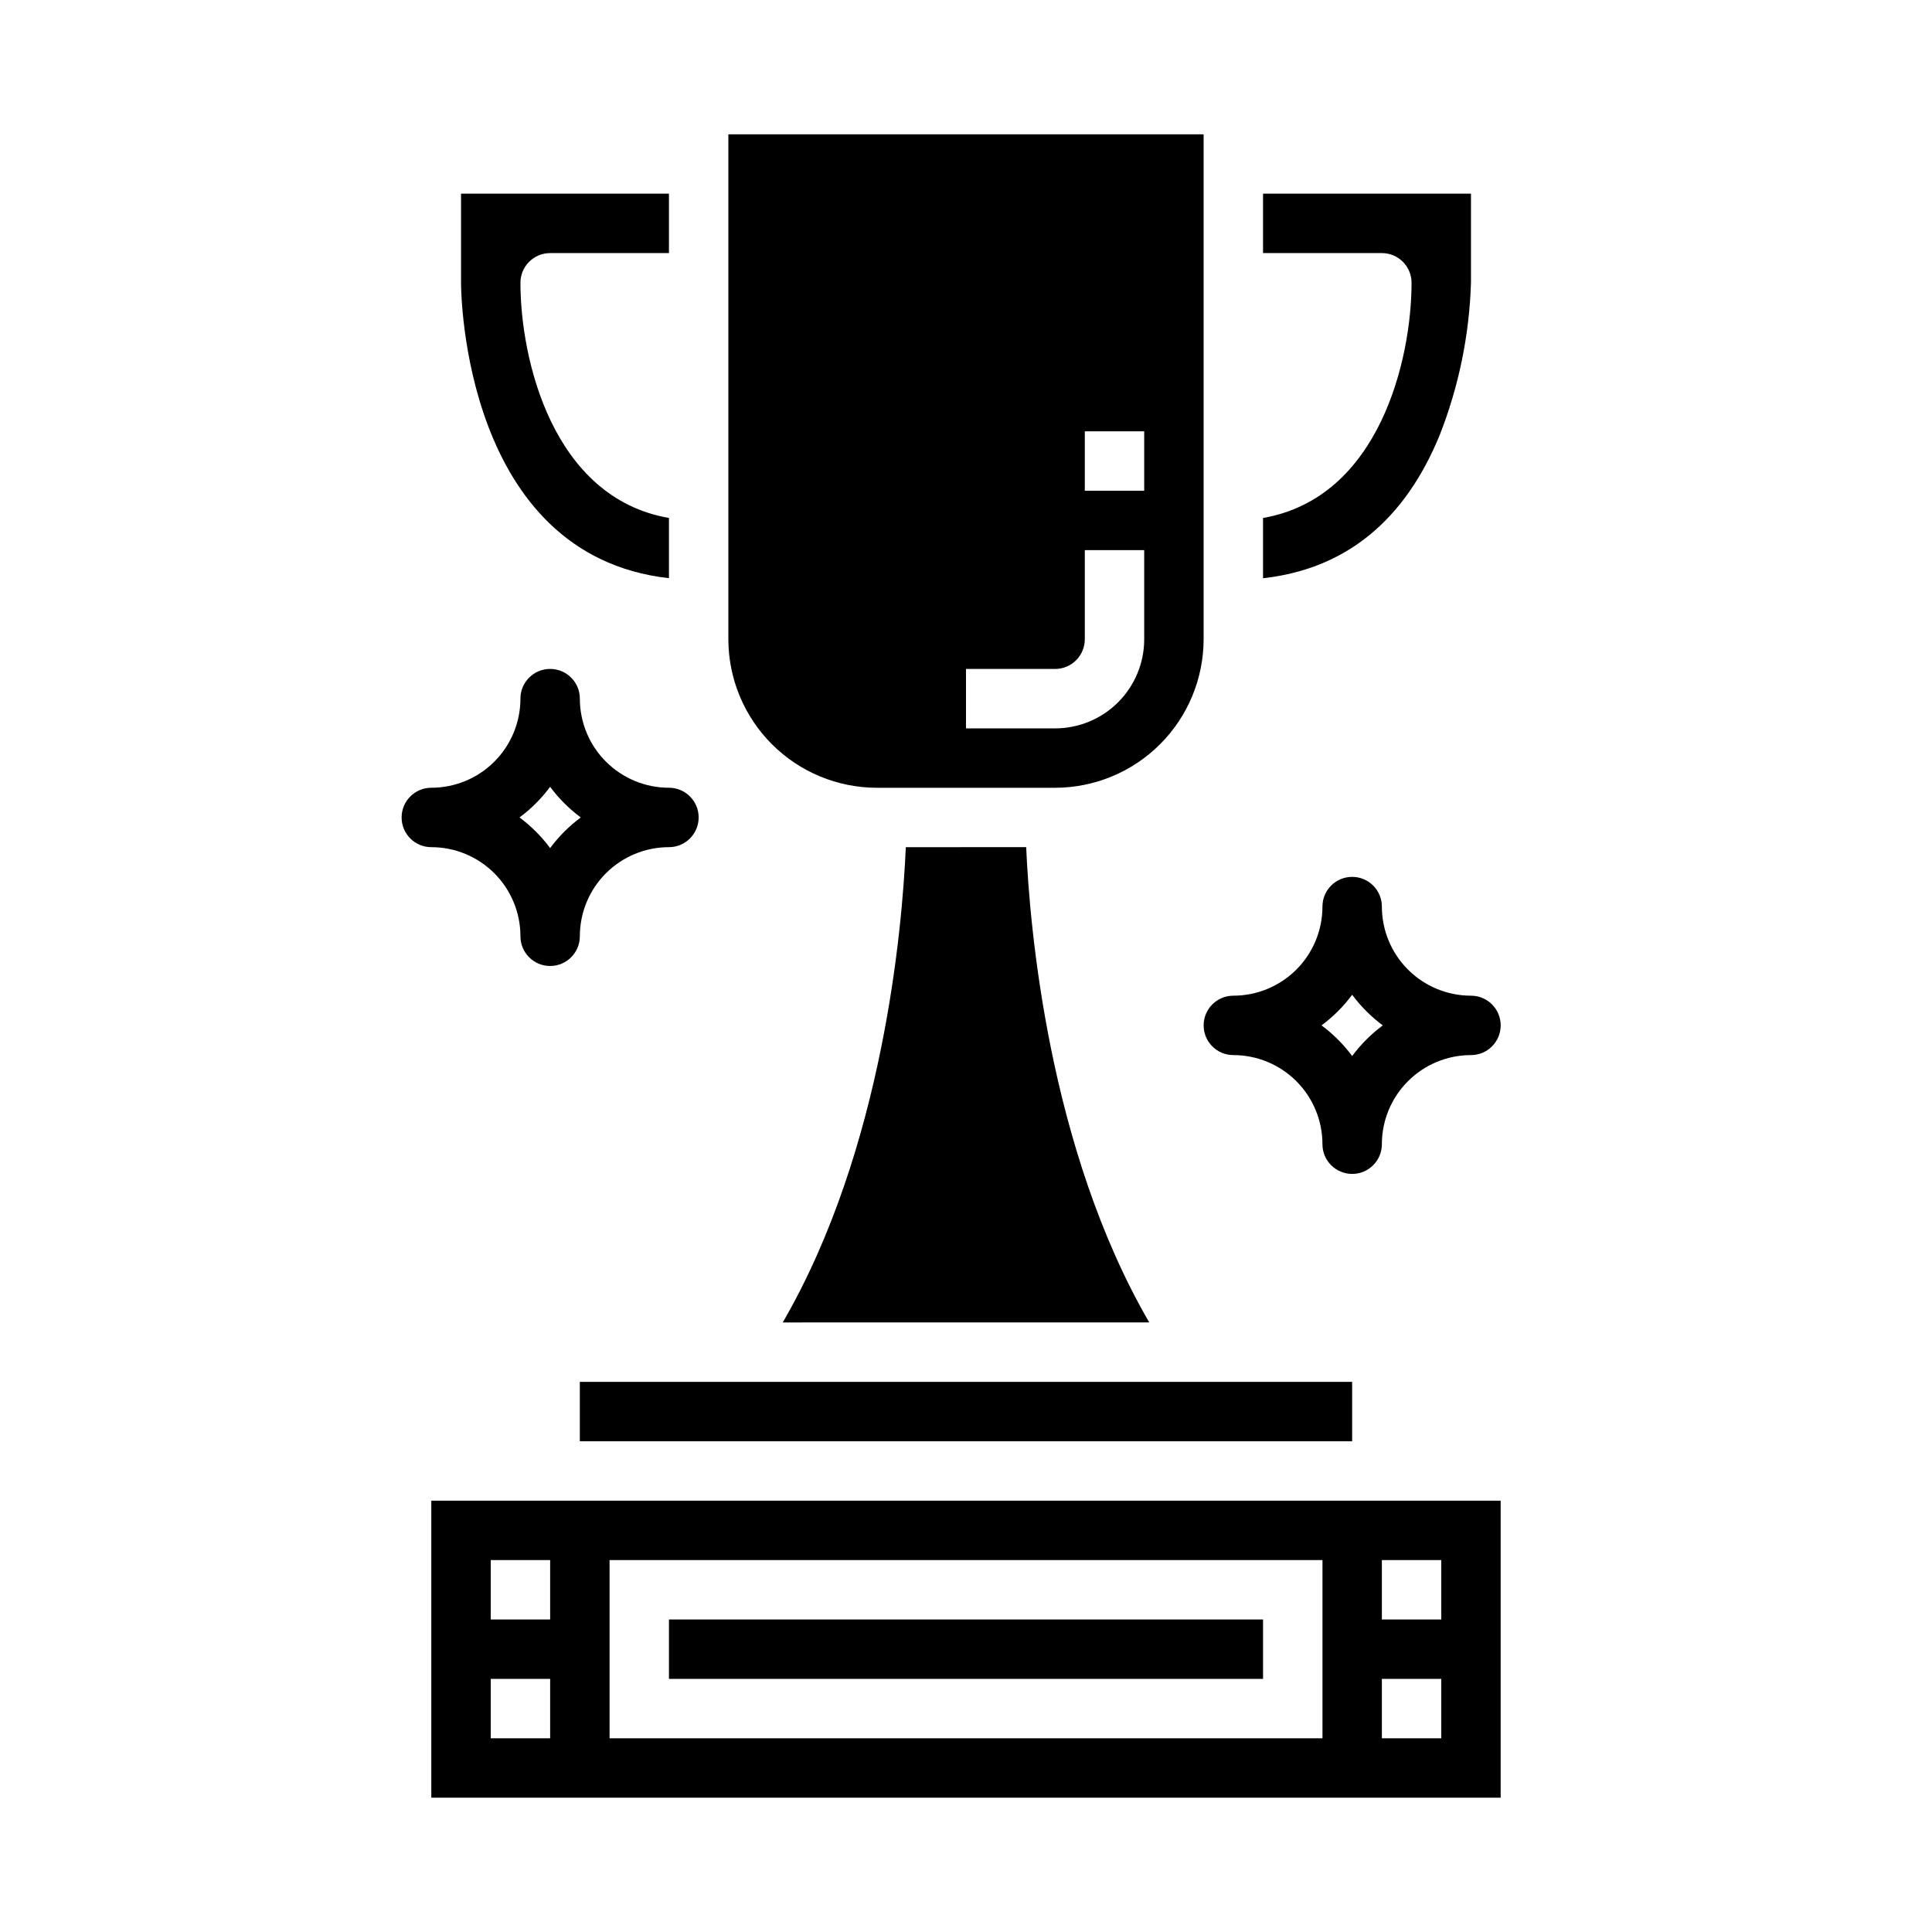 <?xml version="1.0" encoding="UTF-8"?>
<!-- Uploaded to: ICON Repo, www.iconrepo.com, Generator: ICON Repo Mixer Tools -->
<svg fill="#000000" width="800px" height="800px" version="1.1" viewBox="144 144 512 512" xmlns="http://www.w3.org/2000/svg">
 <g>
  <path d="m376.38 352.77h47.23c10.438-0.012 20.441-4.164 27.82-11.543s11.527-17.383 11.543-27.816v-133.82h-125.95v133.82c0.012 10.434 4.164 20.438 11.539 27.816 7.379 7.379 17.387 11.531 27.82 11.543zm55.105-94.465h15.742v15.742l-15.742 0.004zm-31.488 62.977h23.617-0.004c2.09 0 4.09-0.828 5.566-2.305 1.477-1.477 2.309-3.481 2.309-5.566v-23.617h15.742v23.617c0 6.262-2.488 12.27-6.918 16.699-4.426 4.43-10.434 6.918-16.699 6.918h-23.613z"/>
  <path d="m297.66 510.21h204.67v15.742h-204.67z"/>
  <path d="m321.28 297.23v-15.965c-30.898-5.352-39.359-42.156-39.359-62.324 0-4.348 3.523-7.871 7.871-7.871h31.488v-15.746h-55.102v23.617c0 3.062 0.84 72.188 55.102 78.289z"/>
  <path d="m525.55 259.26c5.051-12.863 7.848-26.504 8.273-40.32v-23.617h-55.105v15.746h31.488c2.086 0 4.09 0.828 5.566 2.305 1.477 1.477 2.305 3.481 2.305 5.566 0 20.168-8.461 56.969-39.359 62.324v15.973c21.766-2.418 37.504-15.164 46.832-37.977z"/>
  <path d="m258.3 620.41h283.39v-78.719h-283.39zm251.91-62.977h15.742v15.742l-15.742 0.004zm0 31.488h15.742v15.742l-15.742 0.004zm-204.67-31.488h188.93v47.23l-188.93 0.004zm-31.488 0h15.742v15.742l-15.742 0.004zm0 31.488h15.742v15.742l-15.742 0.004z"/>
  <path d="m384.05 368.51c-0.922 21.105-5.887 79.879-32.613 125.95l97.125-0.004c-26.727-46.074-31.691-104.85-32.613-125.95z"/>
  <path d="m321.28 573.18h157.44v15.742h-157.44z"/>
  <path d="m281.92 392.12c0 4.348 3.523 7.875 7.871 7.875 4.348 0 7.875-3.527 7.875-7.875 0-6.262 2.484-12.27 6.914-16.699 4.43-4.426 10.438-6.914 16.699-6.914 4.348 0 7.871-3.527 7.871-7.875 0-4.348-3.523-7.871-7.871-7.871-6.262 0-12.27-2.488-16.699-6.918-4.43-4.426-6.914-10.434-6.914-16.699 0-4.348-3.527-7.871-7.875-7.871-4.348 0-7.871 3.523-7.871 7.871 0 6.266-2.488 12.273-6.918 16.699-4.426 4.43-10.434 6.918-16.699 6.918-4.348 0-7.871 3.523-7.871 7.871 0 4.348 3.523 7.875 7.871 7.875 6.266 0 12.273 2.488 16.699 6.914 4.43 4.43 6.918 10.438 6.918 16.699zm7.871-39.605v0.004c2.293 3.086 5.027 5.82 8.117 8.113-3.09 2.293-5.824 5.031-8.117 8.117-2.293-3.086-5.027-5.824-8.113-8.117 3.086-2.293 5.82-5.027 8.113-8.113z"/>
  <path d="m470.85 423.61c6.262 0 12.27 2.488 16.699 6.918s6.914 10.438 6.914 16.699c0 4.348 3.527 7.871 7.875 7.871 4.348 0 7.871-3.523 7.871-7.871 0-6.262 2.488-12.27 6.918-16.699 4.426-4.43 10.434-6.918 16.699-6.918 4.348 0 7.871-3.523 7.871-7.871 0-4.348-3.523-7.871-7.871-7.871-6.266 0-12.273-2.488-16.699-6.918-4.43-4.43-6.918-10.434-6.918-16.699 0-4.348-3.523-7.871-7.871-7.871-4.348 0-7.875 3.523-7.875 7.871 0 6.266-2.484 12.27-6.914 16.699s-10.438 6.918-16.699 6.918c-4.348 0-7.871 3.523-7.871 7.871 0 4.348 3.523 7.871 7.871 7.871zm31.488-15.988c2.293 3.09 5.027 5.824 8.113 8.117-3.086 2.293-5.82 5.027-8.113 8.117-2.293-3.09-5.027-5.824-8.117-8.117 3.09-2.293 5.824-5.027 8.117-8.117z"/>
 </g>
</svg>